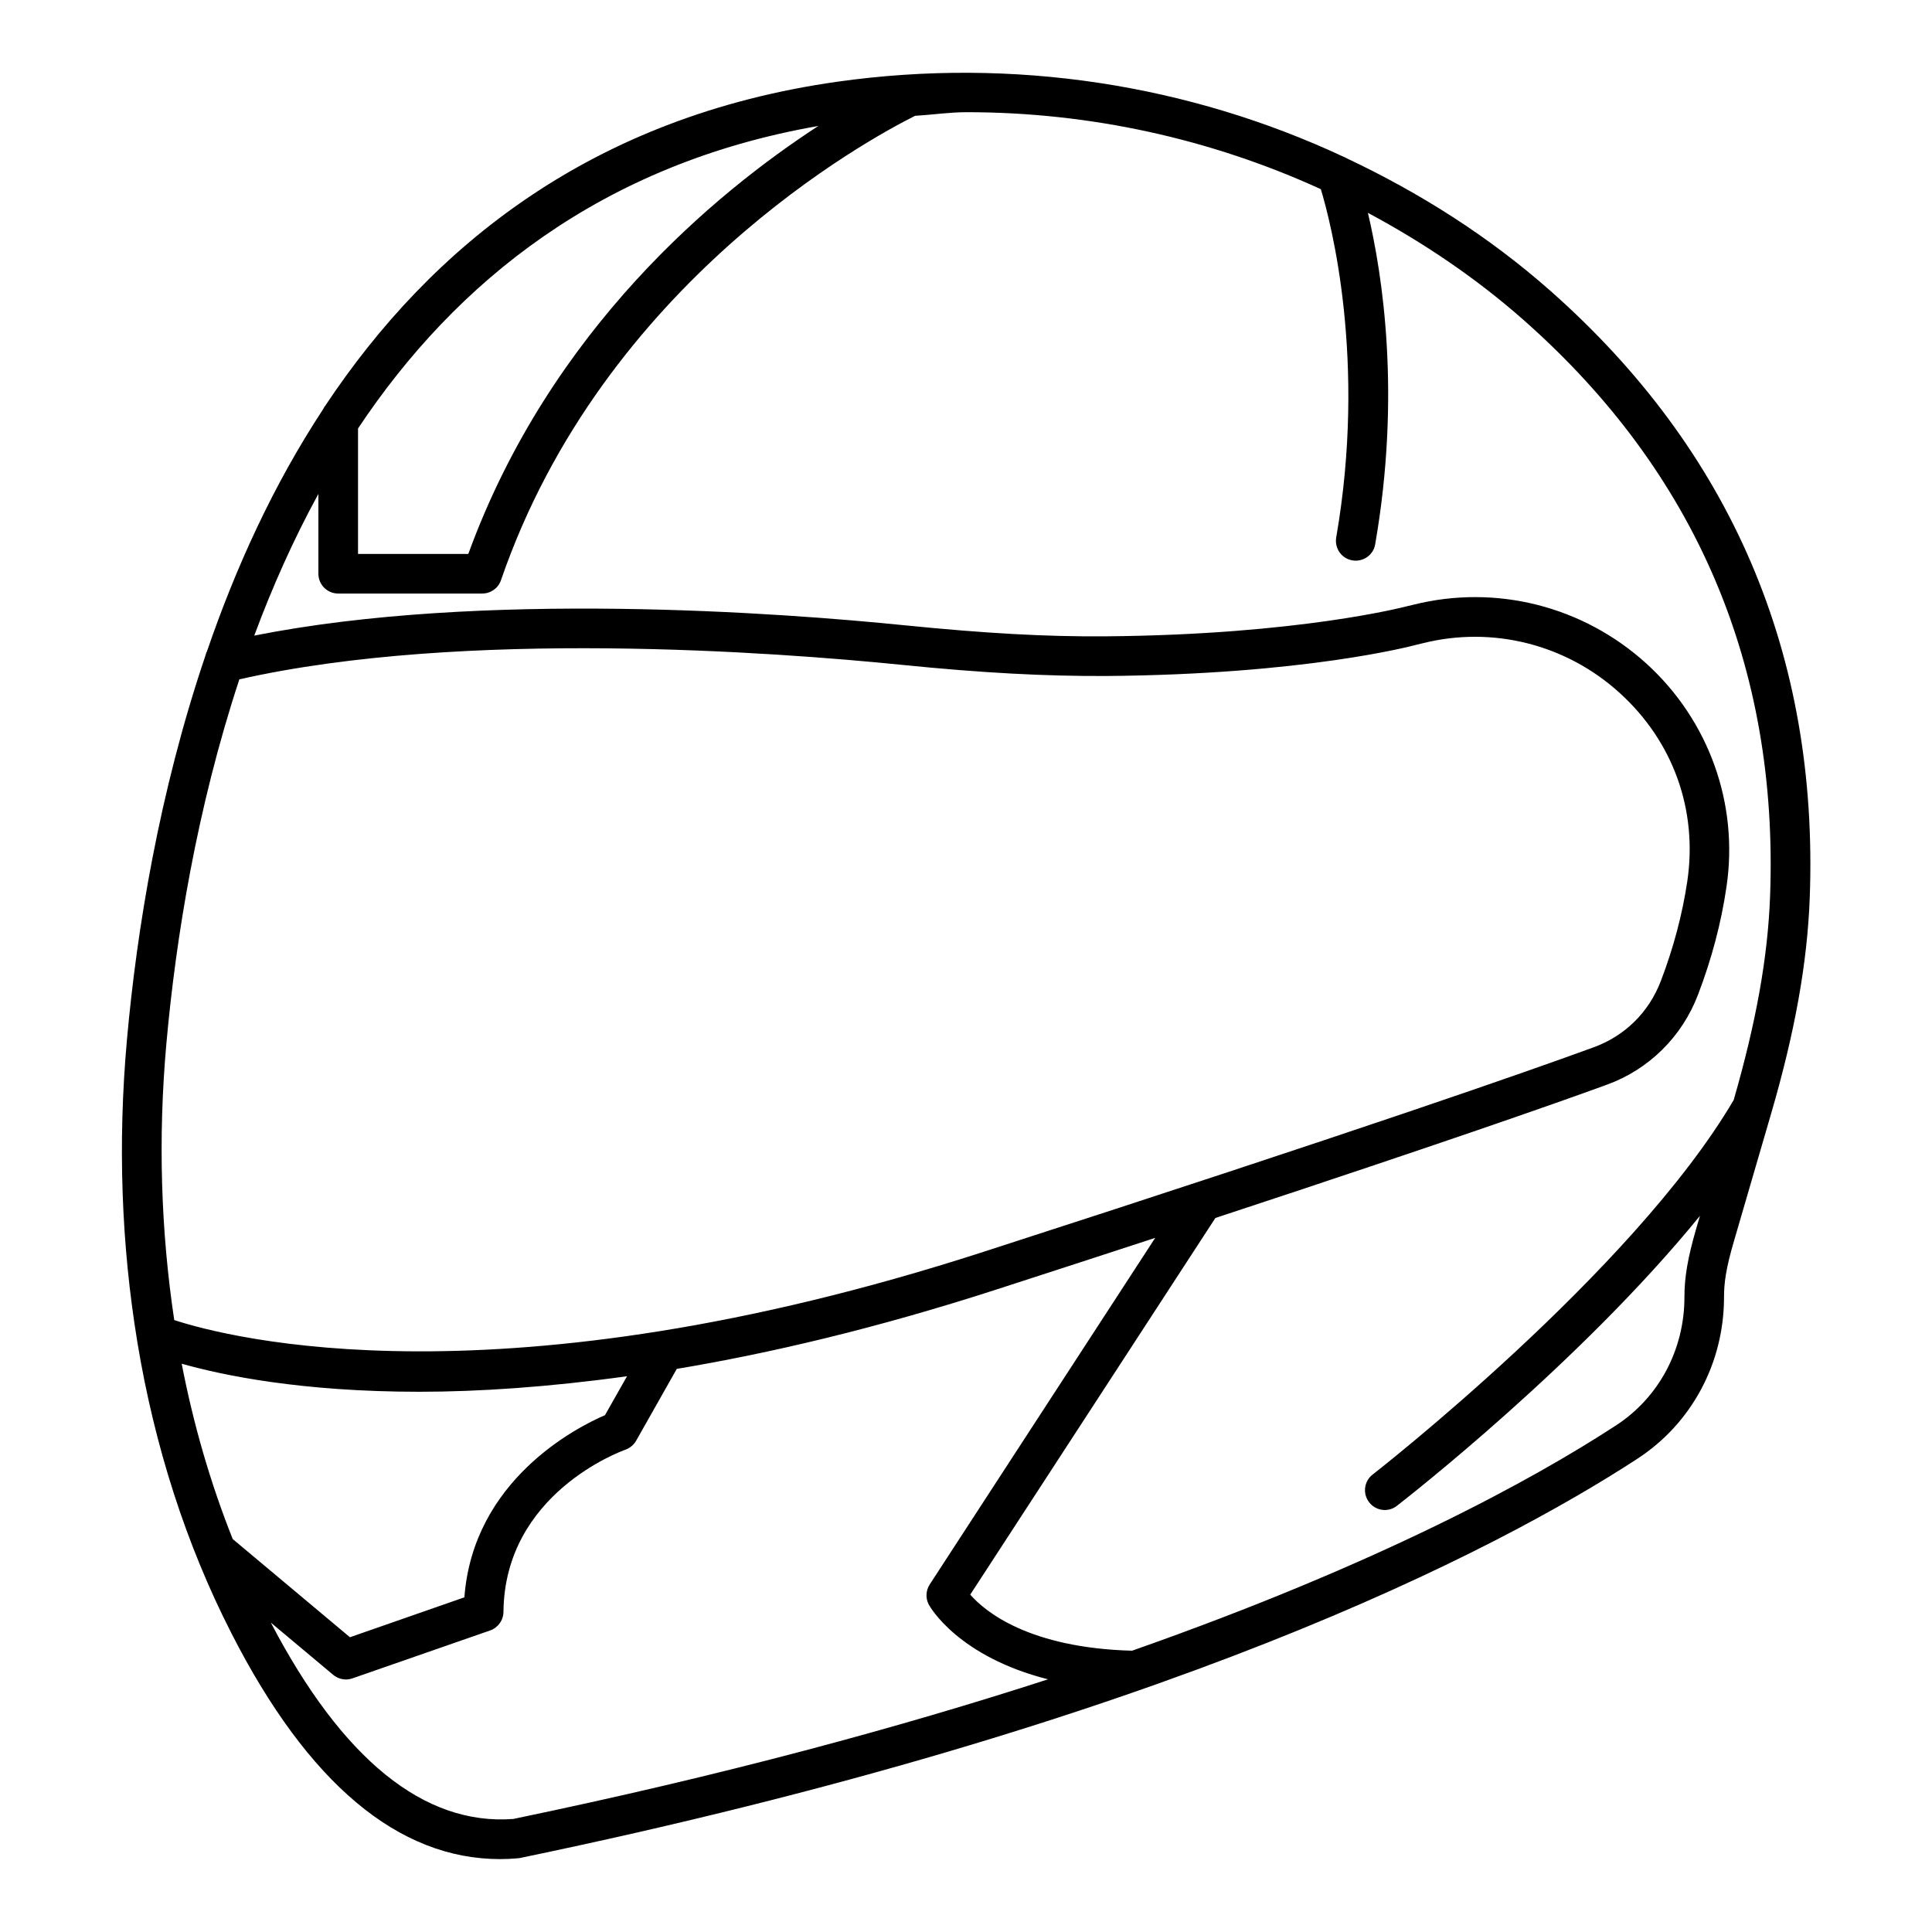 <?xml version="1.0" encoding="UTF-8"?>
<!-- Uploaded to: ICON Repo, www.svgrepo.com, Generator: ICON Repo Mixer Tools -->
<svg fill="#000000" width="800px" height="800px" version="1.1" viewBox="144 144 512 512" xmlns="http://www.w3.org/2000/svg">
 <path d="m554.79 221c-16.27-14.359-34.488-25.883-53.824-35.016-0.273-0.168-0.504-0.273-0.82-0.398-40.996-19.164-87.473-26.535-134.31-19.922-64.672 9.172-107.41 43.328-135.69 85.941-0.273 0.254-0.336 0.59-0.547 0.883-13.227 20.133-23.195 42.066-30.773 64.195-0.254 0.355-0.254 0.754-0.422 1.172-12.195 36.043-18.137 72.402-20.762 101.66-2.477 27.582-1.469 54.434 2.731 79.98 0.02 0.043 0 0.105 0.02 0.148 4.555 27.582 12.891 53.633 24.98 77.273 20.258 39.695 44.188 59.766 71.164 59.766 1.531 0 3.086-0.082 4.641-0.211 0.211-0.02 0.418-0.043 0.629-0.082 170.64-35.414 258.75-81.469 296.05-105.76 14.422-9.363 23.027-25.379 23.027-42.867 0-3.652 0.441-7.43 2.707-15.113l9.805-33.629c6.32-21.707 9.551-39.844 10.203-57.035 2.394-64.387-20.762-118.55-68.812-160.99zm-193.92-43.621c-27.188 17.695-71.039 53.863-92.766 113.42h-29.223v-33.25c25.969-39.023 64.742-70.176 121.99-80.168zm-172.77 243.09c2.5-27.793 8.039-62.199 19.332-96.438 59.469-13.414 142.09-7.199 175.32-3.863 21.77 2.203 38.375 3.043 54.371 2.981 52.711-0.418 81.051-7.957 82.121-8.25l1.742-0.418c18.492-4.66 38.059 0.25 52.25 13.16 14.211 12.891 20.719 31.09 17.906 49.961-1.301 8.734-3.652 17.59-6.992 26.344-3.191 8.355-9.551 14.609-17.906 17.633-17.551 6.422-61.883 21.957-161.64 54.18-128.3 41.48-199.95 22.797-214.43 18.074-3.523-23.508-4.344-48.09-2.074-73.363zm17.57 131.39c-5.879-14.758-10.391-30.293-13.52-46.457 10.875 3.066 31.656 7.43 62.996 7.43 15.68 0 34.133-1.219 55.02-4.113l-5.836 10.309c-7.598 3.273-34.93 17.215-37.262 48.281l-30.332 10.578zm74.332 74.188c-23.574 1.762-45.281-15.766-64.234-52.039l16.52 13.832c0.965 0.797 2.164 1.238 3.379 1.238 0.586 0 1.156-0.105 1.723-0.293l36.504-12.699c2.098-0.734 3.504-2.707 3.527-4.914 0.293-31.301 31.027-42.531 32.328-42.992 1.195-0.441 2.203-1.281 2.832-2.371l10.77-19.039c24.832-4.156 52.941-10.77 84.516-20.973 15.43-4.996 29.391-9.531 42.277-13.75l-59.766 91.859c-1.027 1.594-1.133 3.633-0.25 5.312 0.379 0.715 7.871 13.812 31.613 19.816-39.066 12.66-85.816 25.402-141.74 37.012zm310.39-138.28c0 13.918-6.801 26.66-18.242 34.051-22.125 14.422-62.621 36.609-128.14 59.637-27.27-0.734-38.941-10.348-42.887-14.863l64.969-99.816c59.848-19.711 90.035-30.312 103.77-35.328 11.062-4.008 19.859-12.68 24.098-23.762 3.633-9.469 6.172-19.082 7.559-28.551 3.316-22.043-4.617-44.188-21.203-59.281-16.793-15.242-39.887-21.098-61.844-15.574l-1.848 0.441c-0.273 0.062-28.422 7.496-79.582 7.914-15.723 0.125-31.867-0.777-53.234-2.918-32.578-3.301-112.07-9.262-172.43 2.727 4.742-12.766 10.348-25.402 17-37.555v21.16c0 2.898 2.352 5.246 5.246 5.246h38.184c2.231 0 4.246-1.426 4.957-3.547 27.184-78.949 97.527-116.95 109.73-123.05 4.555-0.273 9.133-0.965 13.645-0.965 32.812 0 64.781 7.094 93.898 20.402 2.644 8.754 12.219 45.32 4.074 92.301-0.484 2.856 1.406 5.582 4.262 6.066 0.316 0.062 0.609 0.082 0.902 0.082 2.5 0 4.746-1.785 5.164-4.344 6.906-39.738 1.91-71.562-1.93-87.832 14.695 7.871 28.633 17.254 41.312 28.445 45.574 40.262 67.551 91.652 65.266 152.74-0.609 16.164-3.695 33.312-9.637 53.906-26.68 45.469-94.988 98.727-95.684 99.27-2.289 1.762-2.707 5.059-0.922 7.367 1.027 1.324 2.582 2.035 4.137 2.035 1.133 0 2.246-0.355 3.211-1.113 2.371-1.828 48.574-37.848 80.316-76.852l-1.027 3.504c-2.211 7.652-3.09 12.73-3.09 18.062z"/>
</svg>